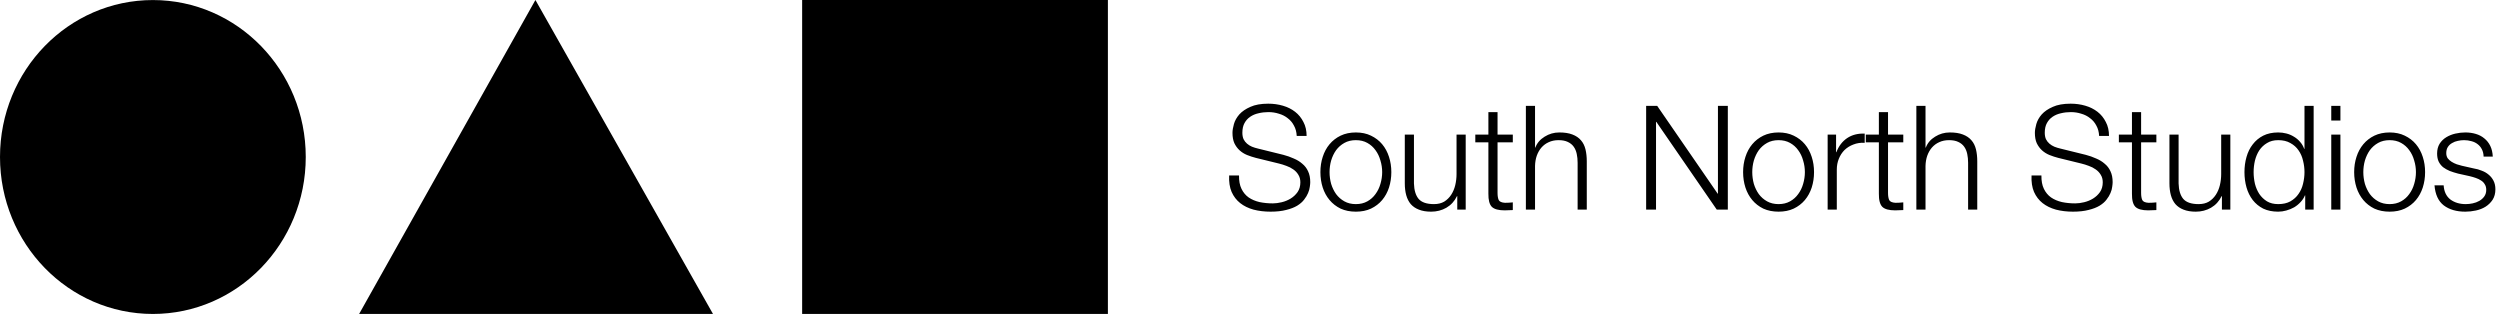 <svg width="430" height="54" viewBox="0 0 430 54" fill="none" xmlns="http://www.w3.org/2000/svg">
<path d="M213.112 30.182C213.095 31.098 213.237 31.865 213.537 32.482C213.837 33.098 214.245 33.59 214.762 33.957C215.295 34.323 215.92 34.59 216.637 34.757C217.353 34.907 218.12 34.982 218.937 34.982C219.403 34.982 219.912 34.915 220.462 34.782C221.012 34.648 221.52 34.44 221.987 34.157C222.47 33.857 222.87 33.482 223.187 33.032C223.503 32.565 223.662 32.007 223.662 31.357C223.662 30.857 223.545 30.423 223.312 30.057C223.095 29.69 222.803 29.382 222.437 29.132C222.087 28.882 221.695 28.682 221.262 28.532C220.828 28.365 220.403 28.232 219.987 28.132L216.012 27.157C215.495 27.023 214.987 26.857 214.487 26.657C214.003 26.457 213.578 26.19 213.212 25.857C212.845 25.523 212.545 25.115 212.312 24.632C212.095 24.148 211.987 23.557 211.987 22.857C211.987 22.423 212.07 21.915 212.237 21.332C212.403 20.748 212.712 20.198 213.162 19.682C213.628 19.165 214.262 18.732 215.062 18.382C215.862 18.015 216.887 17.832 218.137 17.832C219.02 17.832 219.862 17.948 220.662 18.182C221.462 18.415 222.162 18.765 222.762 19.232C223.362 19.698 223.837 20.282 224.187 20.982C224.553 21.665 224.737 22.465 224.737 23.382H223.037C223.003 22.698 222.845 22.107 222.562 21.607C222.295 21.09 221.937 20.665 221.487 20.332C221.053 19.982 220.545 19.723 219.962 19.557C219.395 19.373 218.795 19.282 218.162 19.282C217.578 19.282 217.012 19.348 216.462 19.482C215.928 19.598 215.453 19.798 215.037 20.082C214.637 20.348 214.312 20.707 214.062 21.157C213.812 21.607 213.687 22.165 213.687 22.832C213.687 23.248 213.753 23.615 213.887 23.932C214.037 24.232 214.237 24.49 214.487 24.707C214.737 24.923 215.02 25.098 215.337 25.232C215.67 25.365 216.02 25.473 216.387 25.557L220.737 26.632C221.37 26.798 221.962 27.007 222.512 27.257C223.078 27.49 223.57 27.79 223.987 28.157C224.42 28.507 224.753 28.94 224.987 29.457C225.237 29.973 225.362 30.598 225.362 31.332C225.362 31.532 225.337 31.798 225.287 32.132C225.253 32.465 225.153 32.823 224.987 33.207C224.837 33.573 224.612 33.948 224.312 34.332C224.028 34.715 223.628 35.065 223.112 35.382C222.612 35.682 221.987 35.923 221.237 36.107C220.487 36.307 219.587 36.407 218.537 36.407C217.487 36.407 216.512 36.29 215.612 36.057C214.712 35.807 213.945 35.432 213.312 34.932C212.678 34.432 212.187 33.79 211.837 33.007C211.503 32.223 211.362 31.282 211.412 30.182H213.112ZM233.209 24.107C232.459 24.107 231.8 24.265 231.234 24.582C230.667 24.898 230.192 25.315 229.809 25.832C229.442 26.348 229.159 26.94 228.959 27.607C228.775 28.257 228.684 28.923 228.684 29.607C228.684 30.29 228.775 30.965 228.959 31.632C229.159 32.282 229.442 32.865 229.809 33.382C230.192 33.898 230.667 34.315 231.234 34.632C231.8 34.948 232.459 35.107 233.209 35.107C233.959 35.107 234.617 34.948 235.184 34.632C235.75 34.315 236.217 33.898 236.584 33.382C236.967 32.865 237.25 32.282 237.434 31.632C237.634 30.965 237.734 30.29 237.734 29.607C237.734 28.923 237.634 28.257 237.434 27.607C237.25 26.94 236.967 26.348 236.584 25.832C236.217 25.315 235.75 24.898 235.184 24.582C234.617 24.265 233.959 24.107 233.209 24.107ZM233.209 22.782C234.192 22.782 235.059 22.965 235.809 23.332C236.575 23.698 237.217 24.19 237.734 24.807C238.25 25.423 238.642 26.148 238.909 26.982C239.175 27.798 239.309 28.673 239.309 29.607C239.309 30.54 239.175 31.423 238.909 32.257C238.642 33.073 238.25 33.79 237.734 34.407C237.217 35.023 236.575 35.515 235.809 35.882C235.059 36.232 234.192 36.407 233.209 36.407C232.225 36.407 231.35 36.232 230.584 35.882C229.834 35.515 229.2 35.023 228.684 34.407C228.167 33.79 227.775 33.073 227.509 32.257C227.242 31.423 227.109 30.54 227.109 29.607C227.109 28.673 227.242 27.798 227.509 26.982C227.775 26.148 228.167 25.423 228.684 24.807C229.2 24.19 229.834 23.698 230.584 23.332C231.35 22.965 232.225 22.782 233.209 22.782ZM252.1 36.057H250.65V33.732H250.6C250.184 34.598 249.575 35.265 248.775 35.732C247.992 36.182 247.117 36.407 246.15 36.407C245.334 36.407 244.634 36.29 244.05 36.057C243.484 35.84 243.017 35.523 242.65 35.107C242.3 34.69 242.042 34.182 241.875 33.582C241.709 32.982 241.625 32.298 241.625 31.532V23.157H243.2V31.557C243.234 32.723 243.5 33.607 244 34.207C244.517 34.807 245.4 35.107 246.65 35.107C247.334 35.107 247.917 34.965 248.4 34.682C248.884 34.382 249.284 33.99 249.6 33.507C249.917 33.023 250.15 32.473 250.3 31.857C250.45 31.223 250.525 30.582 250.525 29.932V23.157H252.1V36.057ZM257.578 23.157H260.203V24.482H257.578V33.182C257.578 33.698 257.645 34.107 257.778 34.407C257.928 34.69 258.286 34.848 258.853 34.882C259.303 34.882 259.753 34.857 260.203 34.807V36.132C259.97 36.132 259.736 36.14 259.503 36.157C259.27 36.173 259.036 36.182 258.803 36.182C257.753 36.182 257.02 35.982 256.603 35.582C256.186 35.165 255.986 34.407 256.003 33.307V24.482H253.753V23.157H256.003V19.282H257.578V23.157ZM262.451 18.207H264.026V25.382H264.076C264.376 24.598 264.909 23.973 265.676 23.507C266.442 23.023 267.284 22.782 268.201 22.782C269.101 22.782 269.851 22.898 270.451 23.132C271.067 23.365 271.559 23.698 271.926 24.132C272.292 24.548 272.551 25.065 272.701 25.682C272.851 26.298 272.926 26.99 272.926 27.757V36.057H271.351V28.007C271.351 27.457 271.301 26.948 271.201 26.482C271.101 25.998 270.926 25.582 270.676 25.232C270.426 24.882 270.084 24.607 269.651 24.407C269.234 24.207 268.709 24.107 268.076 24.107C267.442 24.107 266.876 24.223 266.376 24.457C265.892 24.673 265.476 24.982 265.126 25.382C264.792 25.765 264.526 26.232 264.326 26.782C264.142 27.315 264.042 27.898 264.026 28.532V36.057H262.451V18.207ZM283.136 18.207H285.036L295.436 33.307H295.486V18.207H297.186V36.057H295.286L284.886 20.957H284.836V36.057H283.136V18.207ZM305.914 24.107C305.164 24.107 304.506 24.265 303.939 24.582C303.372 24.898 302.897 25.315 302.514 25.832C302.147 26.348 301.864 26.94 301.664 27.607C301.481 28.257 301.389 28.923 301.389 29.607C301.389 30.29 301.481 30.965 301.664 31.632C301.864 32.282 302.147 32.865 302.514 33.382C302.897 33.898 303.372 34.315 303.939 34.632C304.506 34.948 305.164 35.107 305.914 35.107C306.664 35.107 307.322 34.948 307.889 34.632C308.456 34.315 308.922 33.898 309.289 33.382C309.672 32.865 309.956 32.282 310.139 31.632C310.339 30.965 310.439 30.29 310.439 29.607C310.439 28.923 310.339 28.257 310.139 27.607C309.956 26.94 309.672 26.348 309.289 25.832C308.922 25.315 308.456 24.898 307.889 24.582C307.322 24.265 306.664 24.107 305.914 24.107ZM305.914 22.782C306.897 22.782 307.764 22.965 308.514 23.332C309.281 23.698 309.922 24.19 310.439 24.807C310.956 25.423 311.347 26.148 311.614 26.982C311.881 27.798 312.014 28.673 312.014 29.607C312.014 30.54 311.881 31.423 311.614 32.257C311.347 33.073 310.956 33.79 310.439 34.407C309.922 35.023 309.281 35.515 308.514 35.882C307.764 36.232 306.897 36.407 305.914 36.407C304.931 36.407 304.056 36.232 303.289 35.882C302.539 35.515 301.906 35.023 301.389 34.407C300.872 33.79 300.481 33.073 300.214 32.257C299.947 31.423 299.814 30.54 299.814 29.607C299.814 28.673 299.947 27.798 300.214 26.982C300.481 26.148 300.872 25.423 301.389 24.807C301.906 24.19 302.539 23.698 303.289 23.332C304.056 22.965 304.931 22.782 305.914 22.782ZM314.355 23.157H315.805V26.182H315.855C316.255 25.132 316.872 24.323 317.705 23.757C318.555 23.19 319.564 22.932 320.73 22.982V24.557C320.014 24.523 319.364 24.623 318.78 24.857C318.197 25.073 317.689 25.39 317.255 25.807C316.839 26.223 316.514 26.723 316.28 27.307C316.047 27.873 315.93 28.498 315.93 29.182V36.057H314.355V23.157ZM324.741 23.157H327.366V24.482H324.741V33.182C324.741 33.698 324.808 34.107 324.941 34.407C325.091 34.69 325.45 34.848 326.016 34.882C326.466 34.882 326.916 34.857 327.366 34.807V36.132C327.133 36.132 326.9 36.14 326.666 36.157C326.433 36.173 326.2 36.182 325.966 36.182C324.916 36.182 324.183 35.982 323.766 35.582C323.35 35.165 323.15 34.407 323.166 33.307V24.482H320.916V23.157H323.166V19.282H324.741V23.157ZM329.614 18.207H331.189V25.382H331.239C331.539 24.598 332.072 23.973 332.839 23.507C333.605 23.023 334.447 22.782 335.364 22.782C336.264 22.782 337.014 22.898 337.614 23.132C338.23 23.365 338.722 23.698 339.089 24.132C339.455 24.548 339.714 25.065 339.864 25.682C340.014 26.298 340.089 26.99 340.089 27.757V36.057H338.514V28.007C338.514 27.457 338.464 26.948 338.364 26.482C338.264 25.998 338.089 25.582 337.839 25.232C337.589 24.882 337.247 24.607 336.814 24.407C336.397 24.207 335.872 24.107 335.239 24.107C334.605 24.107 334.039 24.223 333.539 24.457C333.055 24.673 332.639 24.982 332.289 25.382C331.955 25.765 331.689 26.232 331.489 26.782C331.305 27.315 331.205 27.898 331.189 28.532V36.057H329.614V18.207ZM351.124 30.182C351.108 31.098 351.249 31.865 351.549 32.482C351.849 33.098 352.258 33.59 352.774 33.957C353.308 34.323 353.933 34.59 354.649 34.757C355.366 34.907 356.133 34.982 356.949 34.982C357.416 34.982 357.924 34.915 358.474 34.782C359.024 34.648 359.533 34.44 359.999 34.157C360.483 33.857 360.883 33.482 361.199 33.032C361.516 32.565 361.674 32.007 361.674 31.357C361.674 30.857 361.558 30.423 361.324 30.057C361.108 29.69 360.816 29.382 360.449 29.132C360.099 28.882 359.708 28.682 359.274 28.532C358.841 28.365 358.416 28.232 357.999 28.132L354.024 27.157C353.508 27.023 352.999 26.857 352.499 26.657C352.016 26.457 351.591 26.19 351.224 25.857C350.858 25.523 350.558 25.115 350.324 24.632C350.108 24.148 349.999 23.557 349.999 22.857C349.999 22.423 350.083 21.915 350.249 21.332C350.416 20.748 350.724 20.198 351.174 19.682C351.641 19.165 352.274 18.732 353.074 18.382C353.874 18.015 354.899 17.832 356.149 17.832C357.033 17.832 357.874 17.948 358.674 18.182C359.474 18.415 360.174 18.765 360.774 19.232C361.374 19.698 361.849 20.282 362.199 20.982C362.566 21.665 362.749 22.465 362.749 23.382H361.049C361.016 22.698 360.858 22.107 360.574 21.607C360.308 21.09 359.949 20.665 359.499 20.332C359.066 19.982 358.558 19.723 357.974 19.557C357.408 19.373 356.808 19.282 356.174 19.282C355.591 19.282 355.024 19.348 354.474 19.482C353.941 19.598 353.466 19.798 353.049 20.082C352.649 20.348 352.324 20.707 352.074 21.157C351.824 21.607 351.699 22.165 351.699 22.832C351.699 23.248 351.766 23.615 351.899 23.932C352.049 24.232 352.249 24.49 352.499 24.707C352.749 24.923 353.033 25.098 353.349 25.232C353.683 25.365 354.033 25.473 354.399 25.557L358.749 26.632C359.383 26.798 359.974 27.007 360.524 27.257C361.091 27.49 361.583 27.79 361.999 28.157C362.433 28.507 362.766 28.94 362.999 29.457C363.249 29.973 363.374 30.598 363.374 31.332C363.374 31.532 363.349 31.798 363.299 32.132C363.266 32.465 363.166 32.823 362.999 33.207C362.849 33.573 362.624 33.948 362.324 34.332C362.041 34.715 361.641 35.065 361.124 35.382C360.624 35.682 359.999 35.923 359.249 36.107C358.499 36.307 357.599 36.407 356.549 36.407C355.499 36.407 354.524 36.29 353.624 36.057C352.724 35.807 351.958 35.432 351.324 34.932C350.691 34.432 350.199 33.79 349.849 33.007C349.516 32.223 349.374 31.282 349.424 30.182H351.124ZM368.271 23.157H370.896V24.482H368.271V33.182C368.271 33.698 368.338 34.107 368.471 34.407C368.621 34.69 368.98 34.848 369.546 34.882C369.996 34.882 370.446 34.857 370.896 34.807V36.132C370.663 36.132 370.43 36.14 370.196 36.157C369.963 36.173 369.73 36.182 369.496 36.182C368.446 36.182 367.713 35.982 367.296 35.582C366.88 35.165 366.68 34.407 366.696 33.307V24.482H364.446V23.157H366.696V19.282H368.271V23.157ZM383.619 36.057H382.169V33.732H382.119C381.702 34.598 381.094 35.265 380.294 35.732C379.511 36.182 378.636 36.407 377.669 36.407C376.852 36.407 376.152 36.29 375.569 36.057C375.002 35.84 374.536 35.523 374.169 35.107C373.819 34.69 373.561 34.182 373.394 33.582C373.227 32.982 373.144 32.298 373.144 31.532V23.157H374.719V31.557C374.752 32.723 375.019 33.607 375.519 34.207C376.036 34.807 376.919 35.107 378.169 35.107C378.852 35.107 379.436 34.965 379.919 34.682C380.402 34.382 380.802 33.99 381.119 33.507C381.436 33.023 381.669 32.473 381.819 31.857C381.969 31.223 382.044 30.582 382.044 29.932V23.157H383.619V36.057ZM397.947 36.057H396.497V33.607H396.447C396.28 34.023 396.03 34.407 395.697 34.757C395.38 35.107 395.013 35.407 394.597 35.657C394.18 35.89 393.73 36.073 393.247 36.207C392.78 36.34 392.313 36.407 391.847 36.407C390.863 36.407 390.005 36.232 389.272 35.882C388.555 35.515 387.955 35.023 387.472 34.407C386.988 33.773 386.63 33.048 386.397 32.232C386.163 31.398 386.047 30.523 386.047 29.607C386.047 28.69 386.163 27.823 386.397 27.007C386.63 26.173 386.988 25.448 387.472 24.832C387.955 24.198 388.555 23.698 389.272 23.332C390.005 22.965 390.863 22.782 391.847 22.782C392.33 22.782 392.797 22.84 393.247 22.957C393.713 23.073 394.147 23.257 394.547 23.507C394.947 23.74 395.297 24.032 395.597 24.382C395.913 24.732 396.155 25.14 396.322 25.607H396.372V18.207H397.947V36.057ZM387.622 29.607C387.622 30.273 387.697 30.94 387.847 31.607C388.013 32.257 388.263 32.84 388.597 33.357C388.947 33.873 389.388 34.298 389.922 34.632C390.455 34.948 391.097 35.107 391.847 35.107C392.68 35.107 393.38 34.948 393.947 34.632C394.53 34.298 394.997 33.873 395.347 33.357C395.713 32.84 395.972 32.257 396.122 31.607C396.288 30.94 396.372 30.273 396.372 29.607C396.372 28.94 396.288 28.282 396.122 27.632C395.972 26.965 395.713 26.373 395.347 25.857C394.997 25.34 394.53 24.923 393.947 24.607C393.38 24.273 392.68 24.107 391.847 24.107C391.097 24.107 390.455 24.273 389.922 24.607C389.388 24.923 388.947 25.34 388.597 25.857C388.263 26.373 388.013 26.965 387.847 27.632C387.697 28.282 387.622 28.94 387.622 29.607ZM400.977 18.207H402.552V20.732H400.977V18.207ZM400.977 23.157H402.552V36.057H400.977V23.157ZM411.016 24.107C410.266 24.107 409.608 24.265 409.041 24.582C408.475 24.898 408 25.315 407.616 25.832C407.25 26.348 406.966 26.94 406.766 27.607C406.583 28.257 406.491 28.923 406.491 29.607C406.491 30.29 406.583 30.965 406.766 31.632C406.966 32.282 407.25 32.865 407.616 33.382C408 33.898 408.475 34.315 409.041 34.632C409.608 34.948 410.266 35.107 411.016 35.107C411.766 35.107 412.425 34.948 412.991 34.632C413.558 34.315 414.025 33.898 414.391 33.382C414.775 32.865 415.058 32.282 415.241 31.632C415.441 30.965 415.541 30.29 415.541 29.607C415.541 28.923 415.441 28.257 415.241 27.607C415.058 26.94 414.775 26.348 414.391 25.832C414.025 25.315 413.558 24.898 412.991 24.582C412.425 24.265 411.766 24.107 411.016 24.107ZM411.016 22.782C412 22.782 412.866 22.965 413.616 23.332C414.383 23.698 415.025 24.19 415.541 24.807C416.058 25.423 416.45 26.148 416.716 26.982C416.983 27.798 417.116 28.673 417.116 29.607C417.116 30.54 416.983 31.423 416.716 32.257C416.45 33.073 416.058 33.79 415.541 34.407C415.025 35.023 414.383 35.515 413.616 35.882C412.866 36.232 412 36.407 411.016 36.407C410.033 36.407 409.158 36.232 408.391 35.882C407.641 35.515 407.008 35.023 406.491 34.407C405.975 33.79 405.583 33.073 405.316 32.257C405.05 31.423 404.916 30.54 404.916 29.607C404.916 28.673 405.05 27.798 405.316 26.982C405.583 26.148 405.975 25.423 406.491 24.807C407.008 24.19 407.641 23.698 408.391 23.332C409.158 22.965 410.033 22.782 411.016 22.782ZM427.183 26.932C427.166 26.448 427.066 26.032 426.883 25.682C426.7 25.315 426.45 25.015 426.133 24.782C425.833 24.548 425.483 24.382 425.083 24.282C424.683 24.165 424.258 24.107 423.808 24.107C423.458 24.107 423.1 24.148 422.733 24.232C422.383 24.298 422.058 24.423 421.758 24.607C421.458 24.773 421.216 24.998 421.033 25.282C420.85 25.565 420.758 25.915 420.758 26.332C420.758 26.682 420.841 26.982 421.008 27.232C421.191 27.465 421.416 27.665 421.683 27.832C421.95 27.998 422.241 28.14 422.558 28.257C422.875 28.357 423.166 28.44 423.433 28.507L425.533 28.982C425.983 29.048 426.425 29.173 426.858 29.357C427.308 29.523 427.7 29.748 428.033 30.032C428.383 30.315 428.666 30.665 428.883 31.082C429.1 31.498 429.208 31.99 429.208 32.557C429.208 33.257 429.05 33.857 428.733 34.357C428.416 34.84 428.008 35.24 427.508 35.557C427.025 35.857 426.475 36.073 425.858 36.207C425.241 36.34 424.633 36.407 424.033 36.407C422.516 36.407 421.283 36.048 420.333 35.332C419.4 34.615 418.866 33.465 418.733 31.882H420.308C420.375 32.948 420.758 33.757 421.458 34.307C422.175 34.84 423.058 35.107 424.108 35.107C424.491 35.107 424.883 35.065 425.283 34.982C425.7 34.898 426.083 34.757 426.433 34.557C426.783 34.357 427.066 34.107 427.283 33.807C427.516 33.49 427.633 33.107 427.633 32.657C427.633 32.273 427.55 31.957 427.383 31.707C427.233 31.44 427.025 31.223 426.758 31.057C426.491 30.873 426.183 30.723 425.833 30.607C425.5 30.49 425.158 30.39 424.808 30.307L422.783 29.857C422.266 29.723 421.791 29.573 421.358 29.407C420.925 29.223 420.541 29.007 420.208 28.757C419.891 28.49 419.641 28.173 419.458 27.807C419.275 27.423 419.183 26.957 419.183 26.407C419.183 25.757 419.325 25.198 419.608 24.732C419.908 24.265 420.291 23.89 420.758 23.607C421.225 23.323 421.741 23.115 422.308 22.982C422.891 22.848 423.466 22.782 424.033 22.782C424.683 22.782 425.283 22.865 425.833 23.032C426.4 23.198 426.891 23.457 427.308 23.807C427.741 24.157 428.083 24.59 428.333 25.107C428.583 25.623 428.725 26.232 428.758 26.932H427.183Z" fill="black"/>
<path d="M190.558 53.992H137.969V0H190.558V53.992Z" fill="black"/>
<path fill-rule="evenodd" clip-rule="evenodd" d="M122.63 53.992H61.773L92.092 0L122.63 53.992Z" fill="black"/>
<path d="M26.295 0.008C11.773 0.008 0 12.095 0 27.004C0 41.913 11.773 54 26.295 54C40.817 54 52.59 41.913 52.59 27.004C52.59 12.095 40.817 0.008 26.295 0.008Z" fill="black"/>
</svg>
